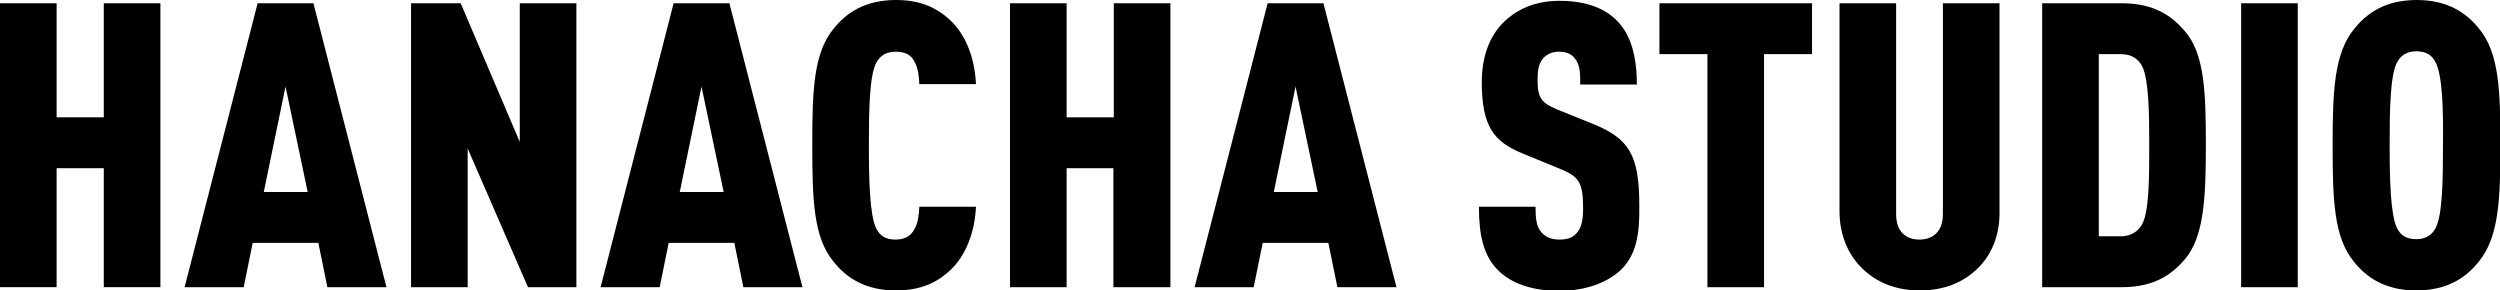 <?xml version="1.0" encoding="utf-8"?>
<!-- Generator: Adobe Illustrator 24.0.3, SVG Export Plug-In . SVG Version: 6.00 Build 0)  -->
<svg version="1.1" id="Layer_1" xmlns="http://www.w3.org/2000/svg" xmlns:xlink="http://www.w3.org/1999/xlink" x="0px" y="0px"
	 viewBox="0 0 609.4 70.8" style="enable-background:new 0 0 609.4 70.8;" xml:space="preserve">
<g>
	<path d="M25.3,70V41H13.8v29H0V0.8h13.8v27.8h11.5V0.8h13.8V70H25.3z"/>
	<path d="M79.8,70l-2.2-10.8h-16L59.4,70H45L62.8,0.8h13.6L94.2,70H79.8z M69.6,21.1l-5.3,25.7H75L69.6,21.1z"/>
	<path d="M128.7,70L114,36.2V70h-13.8V0.8h12.1l14.4,33.8V0.8h13.8V70H128.7z"/>
	<path d="M181.2,70l-2.2-10.8h-16L160.8,70h-14.4l17.8-69.2h13.6L195.6,70H181.2z M171,21.1l-5.3,25.7h10.7L171,21.1z"/>
	<path d="M231.7,65.8c-3.5,3.3-7.6,5-13.3,5c-7.5,0-12.1-3.1-15.2-7c-4.9-5.9-5.2-15.1-5.2-28.4s0.3-22.5,5.2-28.4
		c3.1-3.9,7.7-7,15.2-7c5.7,0,9.8,1.7,13.3,5c3.6,3.4,5.9,8.9,6.2,15.5h-13.8c-0.1-1.9-0.3-3.9-1.1-5.3c-0.8-1.7-2.1-2.6-4.7-2.6
		c-2.5,0-3.9,1.2-4.7,2.7c-1.7,3.2-1.8,11.9-1.8,20.2c0,8.4,0.2,17,1.8,20.2c0.8,1.6,2.1,2.7,4.7,2.7c2.5,0,3.9-1.1,4.7-2.7
		c0.8-1.5,1-3.4,1.1-5.3h13.8C237.6,56.9,235.3,62.4,231.7,65.8z"/>
	<path d="M271.4,70V41H260v29h-13.8V0.8H260v27.8h11.5V0.8h13.8V70H271.4z"/>
	<path d="M326,70l-2.2-10.8h-16L305.6,70h-14.4L309,0.8h13.6L340.4,70H326z M315.8,21.1l-5.3,25.7h10.7L315.8,21.1z"/>
	<path d="M395.2,65.7c-3.1,3-8.4,5.2-15.1,5.2c-6.8,0-11.9-1.9-15-5.1c-3.4-3.4-4.6-8.3-4.6-15.4h13.8c0,2.8,0.2,4.9,1.5,6.3
		c0.8,0.9,2.1,1.7,4.3,1.7s3.5-0.6,4.4-1.8c1-1.2,1.4-3,1.4-5.8c0-6.6-1.1-7.8-6-9.8l-8.8-3.6c-7-2.9-9.9-6.6-9.9-17.4
		c0-6.4,2-11.8,6.2-15.4c3.3-2.8,7.5-4.4,12.7-4.4c6.1,0,10.6,1.6,13.6,4.4c3.8,3.5,5.3,9,5.3,16h-13.8c0-2.4,0-4.7-1.2-6.2
		c-0.8-1.1-1.9-1.8-4-1.8c-1.9,0-3.2,0.8-4,1.8c-0.9,1.2-1.2,2.6-1.2,5c0,4.4,0.8,5.6,4.8,7.3l8.7,3.5c8.8,3.6,11.3,7.5,11.3,20
		C399.7,57.3,398.8,62.1,395.2,65.7z"/>
	<path d="M430,13.2V70h-13.8V13.2h-11.7V0.8h37.2v12.4H430z"/>
	<path d="M482.4,65.1c-3.7,3.8-8.6,5.7-14.4,5.7s-10.7-1.9-14.4-5.7c-3.3-3.4-5.2-8.1-5.2-13.6V0.8h13.8v51.4c0,4.5,2.6,6.2,5.7,6.2
		s5.7-1.8,5.7-6.2V0.8h13.8v50.7C487.5,57,485.7,61.7,482.4,65.1z"/>
	<path d="M532.5,63.3c-3.1,3.6-7.4,6.7-15.2,6.7h-19.5V0.8h19.5c7.8,0,12.1,3.1,15.2,6.7c4.9,5.5,5.2,15.1,5.2,27.8
		S537.3,57.8,532.5,63.3z M522.2,16.2c-0.9-1.8-2.6-3-5.2-3h-5.4v44.4h5.4c2.5,0,4.3-1.3,5.2-3c1.7-3.2,1.7-11.6,1.7-19.3
		S523.8,19.5,522.2,16.2z"/>
	<path d="M546.3,70V0.8h13.8V70H546.3z"/>
	<path d="M604.2,63.8c-3.1,3.9-7.7,7-15.2,7c-7.5,0-12.1-3.1-15.2-7c-4.9-5.9-5.2-15.1-5.2-28.4S569,12.9,573.9,7
		c3.1-3.9,7.7-7,15.2-7c7.5,0,12.1,3.1,15.2,7c4.9,5.9,5.2,15.1,5.2,28.4S609.1,57.9,604.2,63.8z M593.7,15.2
		c-0.8-1.6-2.1-2.7-4.7-2.7c-2.5,0-3.9,1.2-4.7,2.7c-1.7,3.2-1.8,11.9-1.8,20.2c0,8.4,0.2,17,1.8,20.2c0.8,1.6,2.1,2.7,4.7,2.7
		c2.5,0,3.9-1.2,4.7-2.7c1.7-3.2,1.8-11.9,1.8-20.2C595.6,27,595.4,18.4,593.7,15.2z"/>
</g>
</svg>

